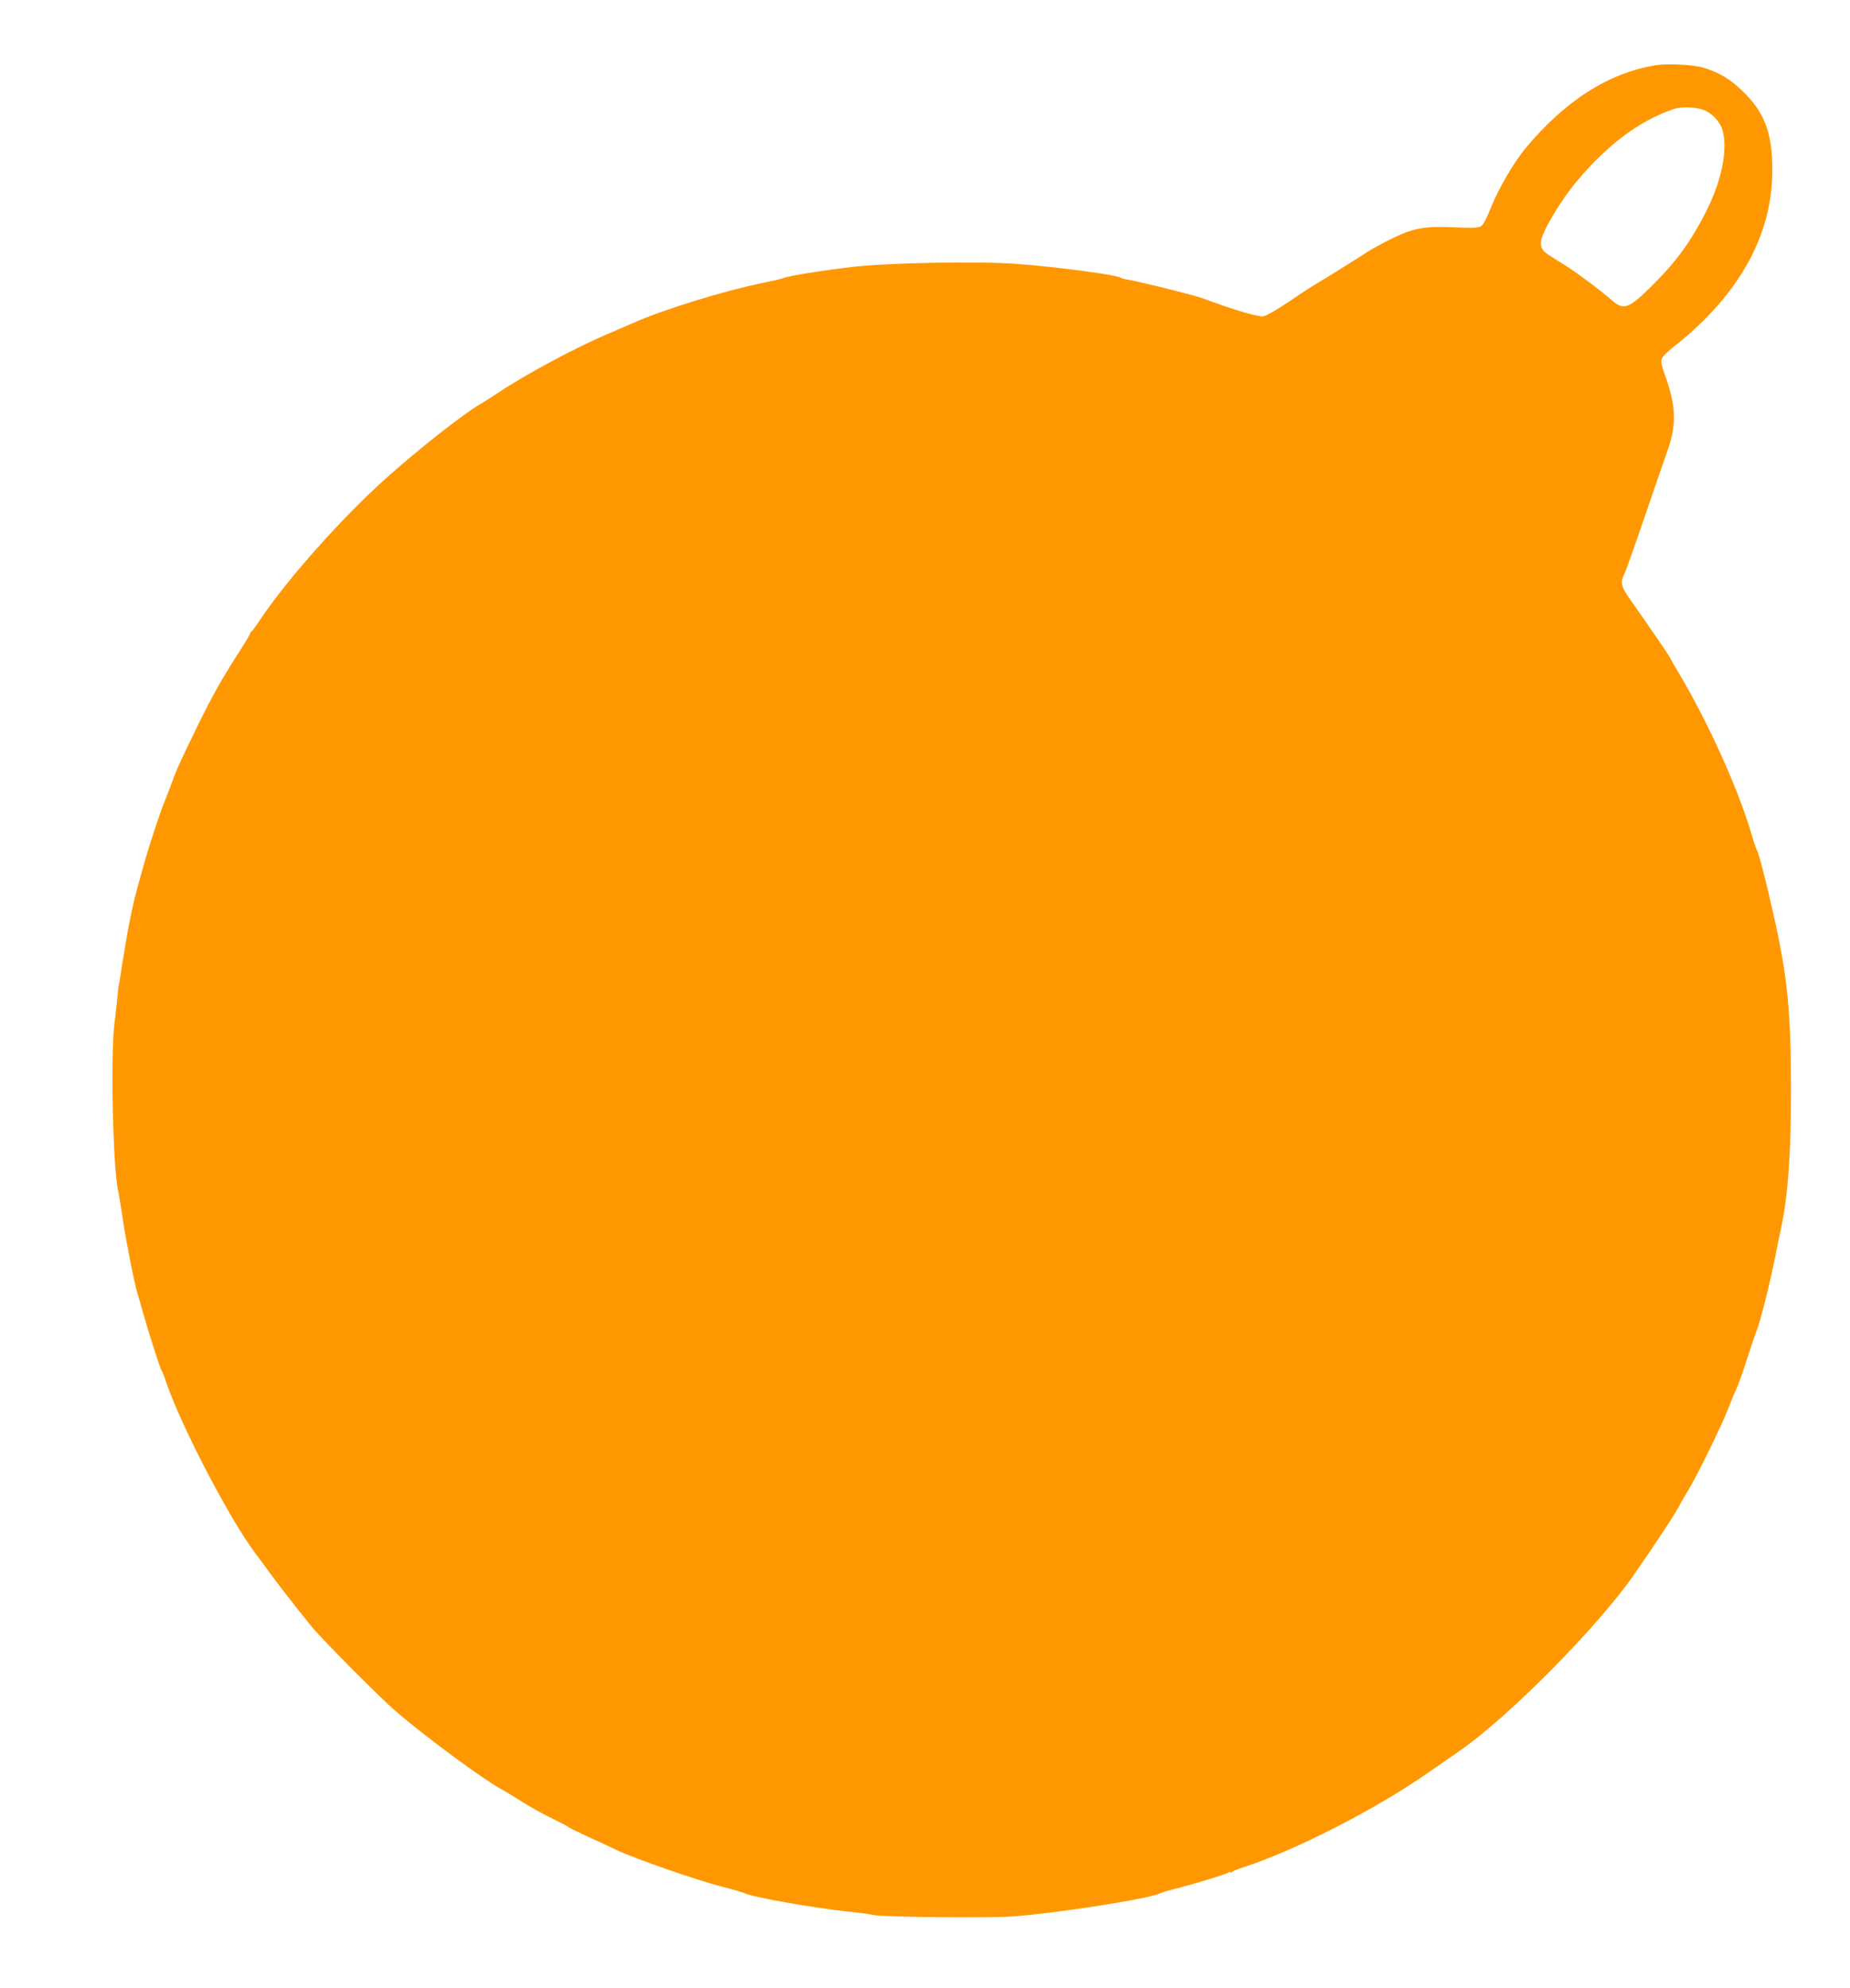 <?xml version="1.0" standalone="no"?>
<!DOCTYPE svg PUBLIC "-//W3C//DTD SVG 20010904//EN"
 "http://www.w3.org/TR/2001/REC-SVG-20010904/DTD/svg10.dtd">
<svg version="1.0" xmlns="http://www.w3.org/2000/svg"
 width="1191pt" height="1280pt" viewBox="0 0 1191 1280"
 preserveAspectRatio="xMidYMid meet">
<g transform="translate(0,1280) scale(0.1,-0.1)"
fill="#ff9800" stroke="none">
<path d="M10660 12380 c-303 -49 -583 -227 -839 -535 -74 -88 -178 -267 -221
-378 -25 -63 -50 -113 -63 -122 -17 -12 -47 -14 -167 -9 -194 9 -265 -3 -396
-66 -57 -27 -133 -68 -171 -92 -100 -65 -267 -169 -327 -204 -30 -17 -111 -71
-182 -119 -71 -48 -143 -89 -161 -92 -26 -5 -174 37 -303 85 -8 3 -18 6 -22 7
-5 2 -10 4 -13 5 -3 1 -8 3 -12 5 -5 1 -20 7 -34 12 -42 18 -427 114 -504 125
-11 2 -24 6 -30 10 -31 19 -429 72 -674 89 -251 18 -829 7 -1056 -20 -201 -24
-410 -58 -440 -71 -11 -5 -76 -20 -145 -34 -243 -50 -632 -170 -825 -256 -22
-10 -89 -39 -150 -65 -211 -88 -546 -268 -721 -386 -40 -26 -89 -58 -110 -70
-102 -57 -392 -285 -605 -475 -289 -259 -638 -651 -814 -914 -27 -41 -53 -76
-57 -78 -5 -2 -8 -7 -8 -12 0 -5 -40 -71 -89 -147 -97 -152 -162 -268 -247
-443 -106 -216 -142 -295 -164 -360 -13 -36 -36 -96 -52 -135 -33 -82 -95
-270 -133 -405 -59 -210 -66 -240 -90 -360 -14 -69 -34 -187 -46 -264 -11 -77
-22 -142 -24 -145 -1 -3 -6 -40 -9 -81 -4 -41 -12 -113 -18 -160 -27 -190 -12
-929 22 -1085 5 -22 18 -101 29 -175 22 -151 73 -408 95 -485 8 -27 26 -88 39
-135 41 -145 109 -354 117 -365 5 -5 18 -38 29 -73 93 -275 403 -873 570
-1097 21 -27 62 -84 92 -125 53 -73 167 -220 272 -350 68 -84 449 -468 553
-556 190 -162 551 -429 670 -494 33 -18 97 -57 144 -87 47 -30 128 -75 180
-100 52 -25 102 -51 110 -58 8 -6 67 -35 130 -64 63 -29 147 -67 185 -86 110
-52 515 -193 664 -231 75 -19 143 -39 153 -44 45 -25 460 -98 678 -120 63 -6
135 -16 160 -22 55 -12 744 -19 890 -8 289 21 880 114 949 149 9 5 48 16 86
26 131 33 340 97 353 107 6 6 12 7 12 3 0 -4 6 -3 13 2 6 6 37 18 67 28 331
106 854 373 1195 611 77 53 166 115 199 138 318 220 892 800 1125 1136 144
208 251 370 284 430 19 36 52 92 72 125 52 86 208 404 249 510 19 50 43 108
54 130 11 22 43 112 71 200 29 88 56 169 61 180 21 48 86 307 119 475 11 58
27 134 35 170 47 219 66 479 66 906 0 497 -22 724 -111 1119 -45 203 -97 405
-108 420 -4 6 -18 46 -31 90 -81 285 -279 726 -465 1039 -36 60 -65 111 -65
113 0 5 -158 236 -245 358 -69 97 -77 124 -48 178 9 18 69 187 134 377 65 190
131 383 148 430 54 155 50 276 -15 460 -28 77 -33 101 -25 122 5 14 47 54 93
89 46 34 128 108 183 163 290 292 435 613 435 962 0 233 -48 365 -183 499 -86
86 -164 132 -271 162 -65 17 -225 25 -296 13z m303 -286 c55 -19 111 -77 126
-131 35 -125 -3 -318 -100 -514 -103 -206 -201 -340 -371 -506 -135 -132 -169
-142 -245 -73 -52 47 -214 169 -288 216 -33 20 -78 49 -100 63 -54 34 -65 49
-65 90 0 56 122 264 233 396 199 236 399 386 622 463 45 16 136 14 188 -4z"/>
</g>
</svg>
